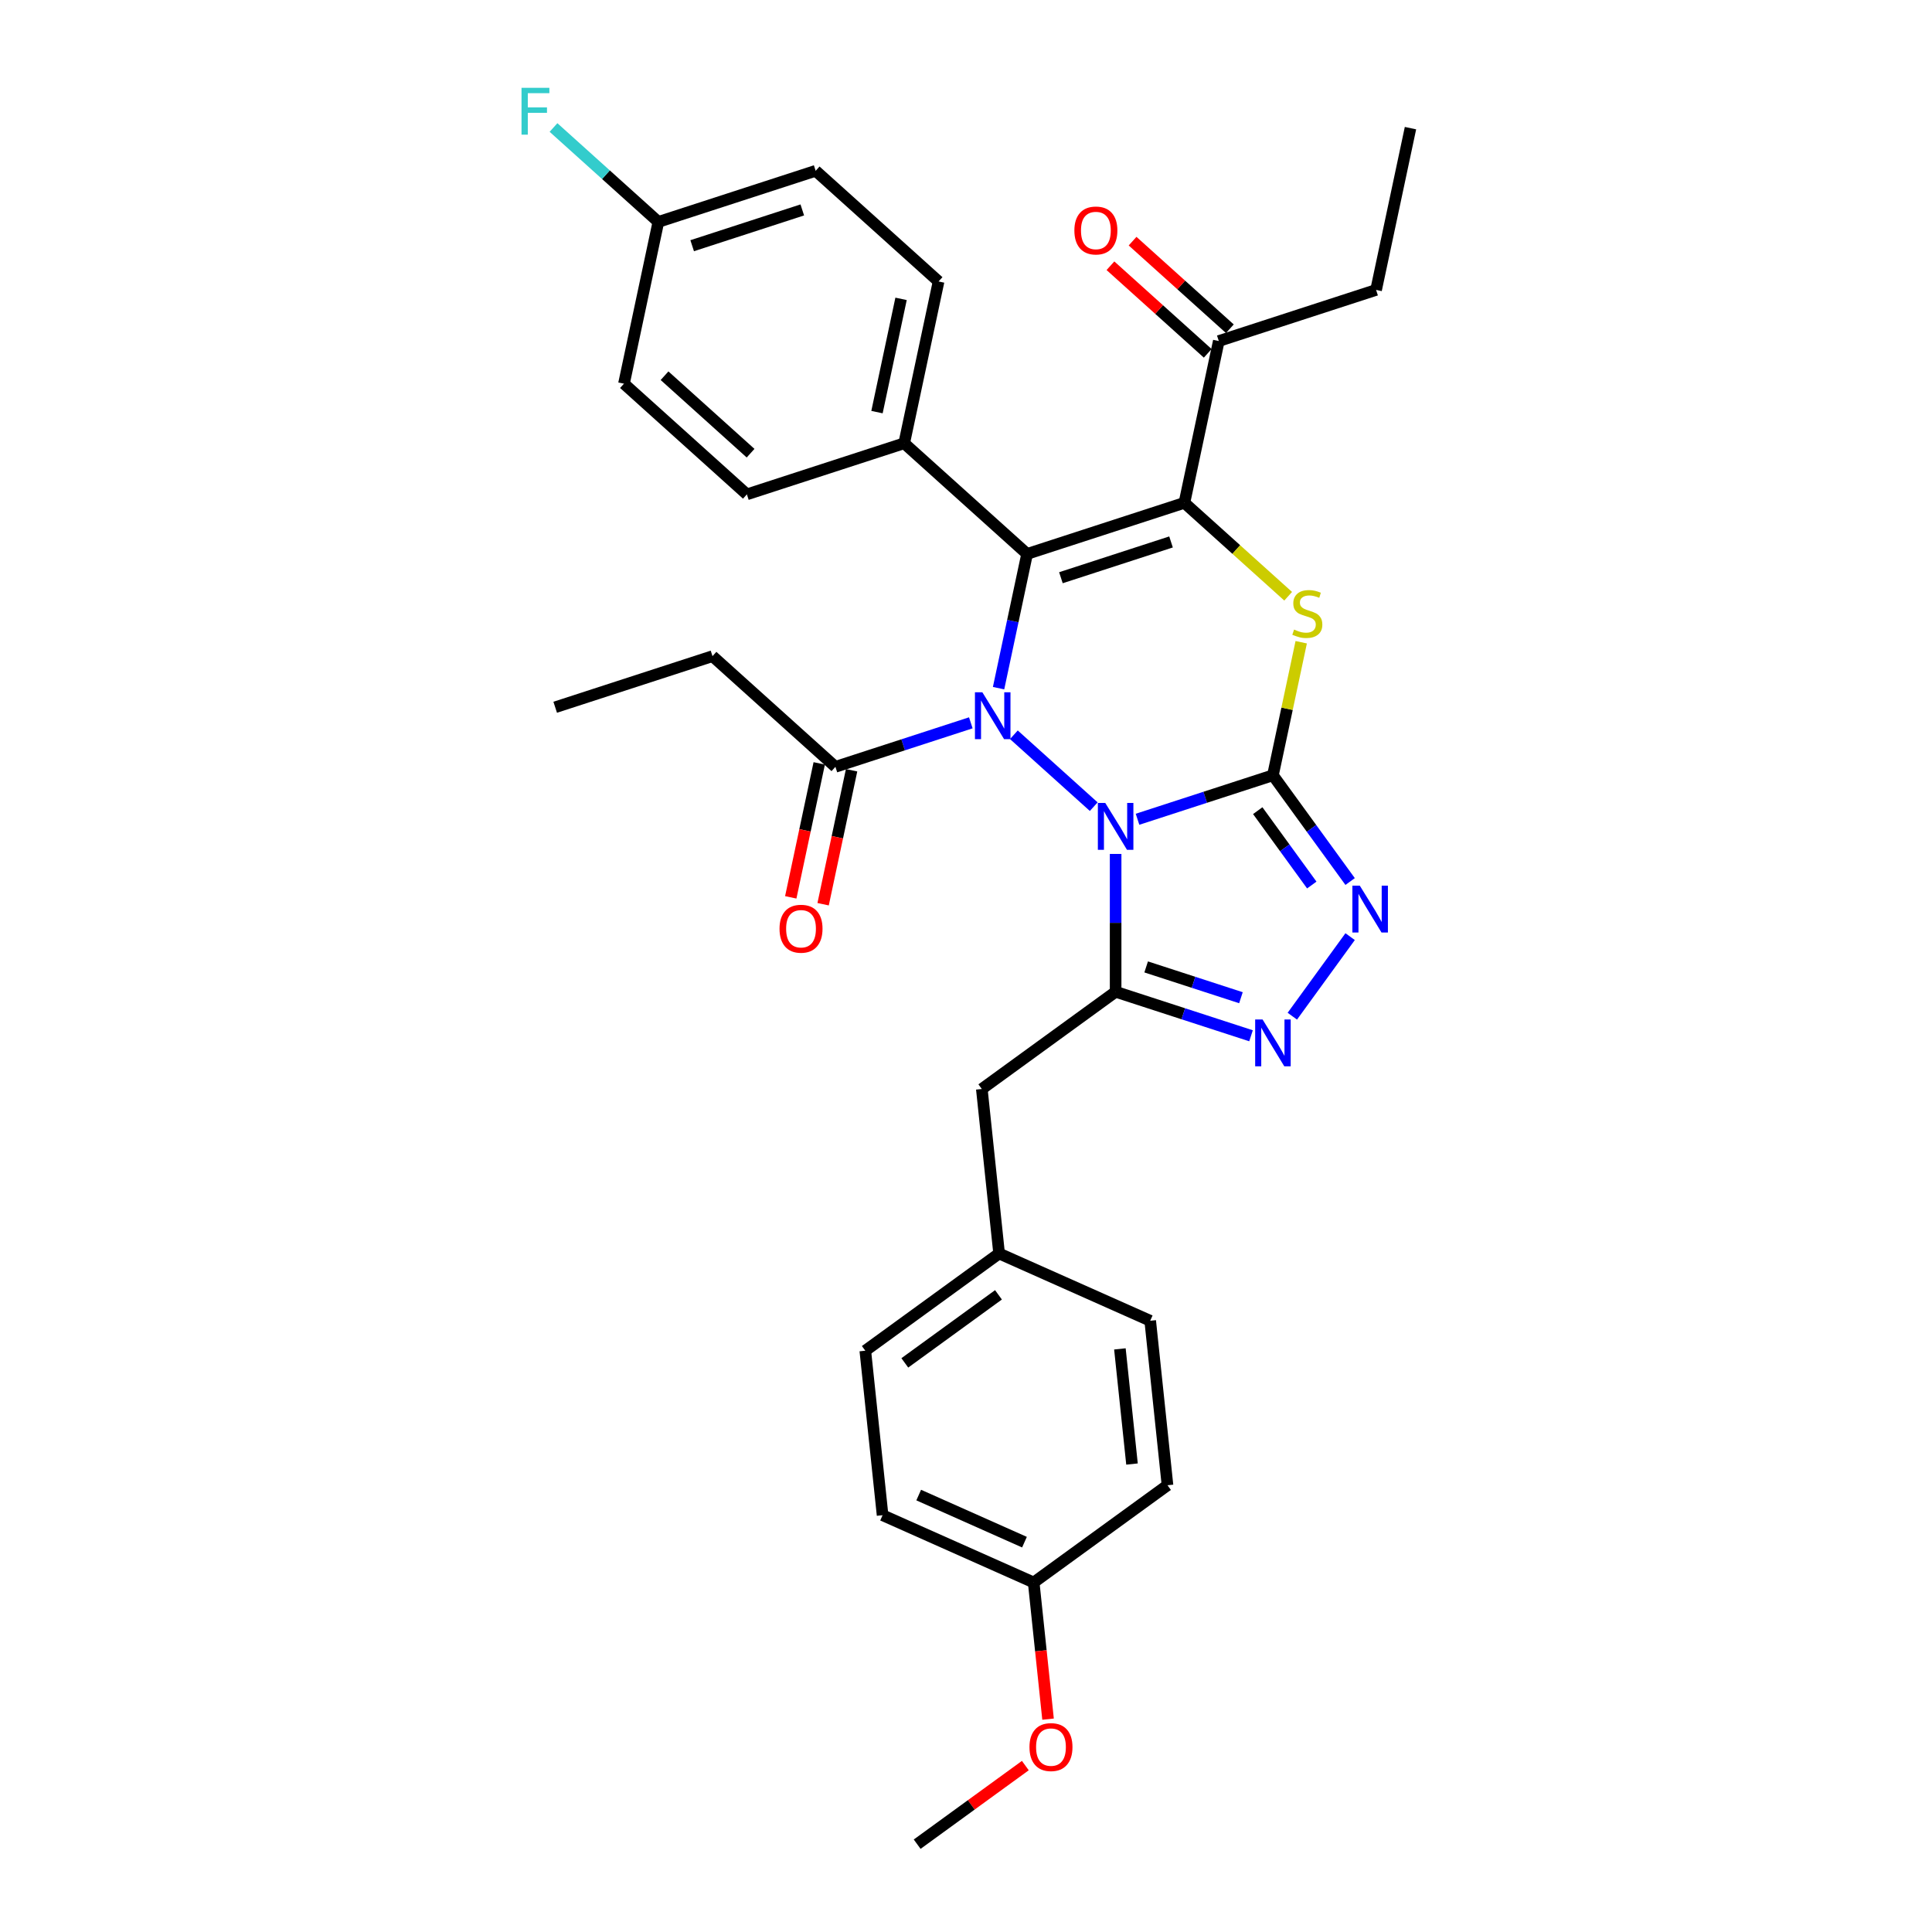 <?xml version='1.0' encoding='iso-8859-1'?>
<svg version='1.1' baseProfile='full'
              xmlns='http://www.w3.org/2000/svg'
                      xmlns:rdkit='http://www.rdkit.org/xml'
                      xmlns:xlink='http://www.w3.org/1999/xlink'
                  xml:space='preserve'
width='1000px' height='1000px' viewBox='0 0 1000 1000'>
<!-- END OF HEADER -->
<rect style='opacity:1.0;fill:#FFFFFF;stroke:none' width='1000' height='1000' x='0' y='0'> </rect>
<path class='bond-0' d='M 588.782,424.052 L 623.824,412.666' style='fill:none;fill-rule:evenodd;stroke:#0000FF;stroke-width:6px;stroke-linecap:butt;stroke-linejoin:miter;stroke-opacity:1' />
<path class='bond-0' d='M 623.824,412.666 L 658.866,401.28' style='fill:none;fill-rule:evenodd;stroke:#000000;stroke-width:6px;stroke-linecap:butt;stroke-linejoin:miter;stroke-opacity:1' />
<path class='bond-1' d='M 566.112,417.529 L 524.78,380.313' style='fill:none;fill-rule:evenodd;stroke:#0000FF;stroke-width:6px;stroke-linecap:butt;stroke-linejoin:miter;stroke-opacity:1' />
<path class='bond-4' d='M 577.447,441.997 L 577.447,477.671' style='fill:none;fill-rule:evenodd;stroke:#0000FF;stroke-width:6px;stroke-linecap:butt;stroke-linejoin:miter;stroke-opacity:1' />
<path class='bond-4' d='M 577.447,477.671 L 577.447,513.344' style='fill:none;fill-rule:evenodd;stroke:#000000;stroke-width:6px;stroke-linecap:butt;stroke-linejoin:miter;stroke-opacity:1' />
<path class='bond-5' d='M 658.866,401.28 L 666.185,366.85' style='fill:none;fill-rule:evenodd;stroke:#000000;stroke-width:6px;stroke-linecap:butt;stroke-linejoin:miter;stroke-opacity:1' />
<path class='bond-5' d='M 666.185,366.85 L 673.503,332.42' style='fill:none;fill-rule:evenodd;stroke:#CCCC00;stroke-width:6px;stroke-linecap:butt;stroke-linejoin:miter;stroke-opacity:1' />
<path class='bond-6' d='M 658.866,401.28 L 678.845,428.778' style='fill:none;fill-rule:evenodd;stroke:#000000;stroke-width:6px;stroke-linecap:butt;stroke-linejoin:miter;stroke-opacity:1' />
<path class='bond-6' d='M 678.845,428.778 L 698.824,456.277' style='fill:none;fill-rule:evenodd;stroke:#0000FF;stroke-width:6px;stroke-linecap:butt;stroke-linejoin:miter;stroke-opacity:1' />
<path class='bond-6' d='M 651.008,419.593 L 664.993,438.842' style='fill:none;fill-rule:evenodd;stroke:#000000;stroke-width:6px;stroke-linecap:butt;stroke-linejoin:miter;stroke-opacity:1' />
<path class='bond-6' d='M 664.993,438.842 L 678.978,458.091' style='fill:none;fill-rule:evenodd;stroke:#0000FF;stroke-width:6px;stroke-linecap:butt;stroke-linejoin:miter;stroke-opacity:1' />
<path class='bond-2' d='M 516.858,356.188 L 524.242,321.45' style='fill:none;fill-rule:evenodd;stroke:#0000FF;stroke-width:6px;stroke-linecap:butt;stroke-linejoin:miter;stroke-opacity:1' />
<path class='bond-2' d='M 524.242,321.45 L 531.626,286.712' style='fill:none;fill-rule:evenodd;stroke:#000000;stroke-width:6px;stroke-linecap:butt;stroke-linejoin:miter;stroke-opacity:1' />
<path class='bond-8' d='M 502.492,374.134 L 467.45,385.52' style='fill:none;fill-rule:evenodd;stroke:#0000FF;stroke-width:6px;stroke-linecap:butt;stroke-linejoin:miter;stroke-opacity:1' />
<path class='bond-8' d='M 467.45,385.52 L 432.407,396.906' style='fill:none;fill-rule:evenodd;stroke:#000000;stroke-width:6px;stroke-linecap:butt;stroke-linejoin:miter;stroke-opacity:1' />
<path class='bond-3' d='M 531.626,286.712 L 613.045,260.257' style='fill:none;fill-rule:evenodd;stroke:#000000;stroke-width:6px;stroke-linecap:butt;stroke-linejoin:miter;stroke-opacity:1' />
<path class='bond-3' d='M 549.13,299.028 L 606.123,280.51' style='fill:none;fill-rule:evenodd;stroke:#000000;stroke-width:6px;stroke-linecap:butt;stroke-linejoin:miter;stroke-opacity:1' />
<path class='bond-10' d='M 531.626,286.712 L 468.006,229.428' style='fill:none;fill-rule:evenodd;stroke:#000000;stroke-width:6px;stroke-linecap:butt;stroke-linejoin:miter;stroke-opacity:1' />
<path class='bond-9' d='M 613.045,260.257 L 630.844,176.519' style='fill:none;fill-rule:evenodd;stroke:#000000;stroke-width:6px;stroke-linecap:butt;stroke-linejoin:miter;stroke-opacity:1' />
<path class='bond-33' d='M 613.045,260.257 L 639.899,284.436' style='fill:none;fill-rule:evenodd;stroke:#000000;stroke-width:6px;stroke-linecap:butt;stroke-linejoin:miter;stroke-opacity:1' />
<path class='bond-33' d='M 639.899,284.436 L 666.752,308.615' style='fill:none;fill-rule:evenodd;stroke:#CCCC00;stroke-width:6px;stroke-linecap:butt;stroke-linejoin:miter;stroke-opacity:1' />
<path class='bond-7' d='M 577.447,513.344 L 612.489,524.73' style='fill:none;fill-rule:evenodd;stroke:#000000;stroke-width:6px;stroke-linecap:butt;stroke-linejoin:miter;stroke-opacity:1' />
<path class='bond-7' d='M 612.489,524.73 L 647.532,536.116' style='fill:none;fill-rule:evenodd;stroke:#0000FF;stroke-width:6px;stroke-linecap:butt;stroke-linejoin:miter;stroke-opacity:1' />
<path class='bond-7' d='M 593.251,500.476 L 617.78,508.446' style='fill:none;fill-rule:evenodd;stroke:#000000;stroke-width:6px;stroke-linecap:butt;stroke-linejoin:miter;stroke-opacity:1' />
<path class='bond-7' d='M 617.78,508.446 L 642.31,516.416' style='fill:none;fill-rule:evenodd;stroke:#0000FF;stroke-width:6px;stroke-linecap:butt;stroke-linejoin:miter;stroke-opacity:1' />
<path class='bond-11' d='M 577.447,513.344 L 508.187,563.664' style='fill:none;fill-rule:evenodd;stroke:#000000;stroke-width:6px;stroke-linecap:butt;stroke-linejoin:miter;stroke-opacity:1' />
<path class='bond-32' d='M 698.824,484.802 L 668.908,525.977' style='fill:none;fill-rule:evenodd;stroke:#0000FF;stroke-width:6px;stroke-linecap:butt;stroke-linejoin:miter;stroke-opacity:1' />
<path class='bond-12' d='M 424.034,395.126 L 416.664,429.795' style='fill:none;fill-rule:evenodd;stroke:#000000;stroke-width:6px;stroke-linecap:butt;stroke-linejoin:miter;stroke-opacity:1' />
<path class='bond-12' d='M 416.664,429.795 L 409.295,464.465' style='fill:none;fill-rule:evenodd;stroke:#FF0000;stroke-width:6px;stroke-linecap:butt;stroke-linejoin:miter;stroke-opacity:1' />
<path class='bond-12' d='M 440.781,398.685 L 433.412,433.355' style='fill:none;fill-rule:evenodd;stroke:#000000;stroke-width:6px;stroke-linecap:butt;stroke-linejoin:miter;stroke-opacity:1' />
<path class='bond-12' d='M 433.412,433.355 L 426.043,468.025' style='fill:none;fill-rule:evenodd;stroke:#FF0000;stroke-width:6px;stroke-linecap:butt;stroke-linejoin:miter;stroke-opacity:1' />
<path class='bond-26' d='M 432.407,396.906 L 368.787,339.622' style='fill:none;fill-rule:evenodd;stroke:#000000;stroke-width:6px;stroke-linecap:butt;stroke-linejoin:miter;stroke-opacity:1' />
<path class='bond-13' d='M 636.573,170.157 L 611.398,147.489' style='fill:none;fill-rule:evenodd;stroke:#000000;stroke-width:6px;stroke-linecap:butt;stroke-linejoin:miter;stroke-opacity:1' />
<path class='bond-13' d='M 611.398,147.489 L 586.222,124.821' style='fill:none;fill-rule:evenodd;stroke:#FF0000;stroke-width:6px;stroke-linecap:butt;stroke-linejoin:miter;stroke-opacity:1' />
<path class='bond-13' d='M 625.116,182.881 L 599.941,160.213' style='fill:none;fill-rule:evenodd;stroke:#000000;stroke-width:6px;stroke-linecap:butt;stroke-linejoin:miter;stroke-opacity:1' />
<path class='bond-13' d='M 599.941,160.213 L 574.765,137.545' style='fill:none;fill-rule:evenodd;stroke:#FF0000;stroke-width:6px;stroke-linecap:butt;stroke-linejoin:miter;stroke-opacity:1' />
<path class='bond-28' d='M 630.844,176.519 L 712.264,150.064' style='fill:none;fill-rule:evenodd;stroke:#000000;stroke-width:6px;stroke-linecap:butt;stroke-linejoin:miter;stroke-opacity:1' />
<path class='bond-14' d='M 468.006,229.428 L 485.805,145.69' style='fill:none;fill-rule:evenodd;stroke:#000000;stroke-width:6px;stroke-linecap:butt;stroke-linejoin:miter;stroke-opacity:1' />
<path class='bond-14' d='M 453.928,213.308 L 466.387,154.691' style='fill:none;fill-rule:evenodd;stroke:#000000;stroke-width:6px;stroke-linecap:butt;stroke-linejoin:miter;stroke-opacity:1' />
<path class='bond-15' d='M 468.006,229.428 L 386.586,255.883' style='fill:none;fill-rule:evenodd;stroke:#000000;stroke-width:6px;stroke-linecap:butt;stroke-linejoin:miter;stroke-opacity:1' />
<path class='bond-16' d='M 508.187,563.664 L 517.136,648.804' style='fill:none;fill-rule:evenodd;stroke:#000000;stroke-width:6px;stroke-linecap:butt;stroke-linejoin:miter;stroke-opacity:1' />
<path class='bond-19' d='M 485.805,145.69 L 422.185,88.406' style='fill:none;fill-rule:evenodd;stroke:#000000;stroke-width:6px;stroke-linecap:butt;stroke-linejoin:miter;stroke-opacity:1' />
<path class='bond-20' d='M 386.586,255.883 L 322.966,198.599' style='fill:none;fill-rule:evenodd;stroke:#000000;stroke-width:6px;stroke-linecap:butt;stroke-linejoin:miter;stroke-opacity:1' />
<path class='bond-20' d='M 388.5,234.567 L 343.966,194.468' style='fill:none;fill-rule:evenodd;stroke:#000000;stroke-width:6px;stroke-linecap:butt;stroke-linejoin:miter;stroke-opacity:1' />
<path class='bond-22' d='M 517.136,648.804 L 595.344,683.625' style='fill:none;fill-rule:evenodd;stroke:#000000;stroke-width:6px;stroke-linecap:butt;stroke-linejoin:miter;stroke-opacity:1' />
<path class='bond-23' d='M 517.136,648.804 L 447.877,699.124' style='fill:none;fill-rule:evenodd;stroke:#000000;stroke-width:6px;stroke-linecap:butt;stroke-linejoin:miter;stroke-opacity:1' />
<path class='bond-23' d='M 516.811,670.204 L 468.33,705.428' style='fill:none;fill-rule:evenodd;stroke:#000000;stroke-width:6px;stroke-linecap:butt;stroke-linejoin:miter;stroke-opacity:1' />
<path class='bond-17' d='M 340.765,114.861 L 322.966,198.599' style='fill:none;fill-rule:evenodd;stroke:#000000;stroke-width:6px;stroke-linecap:butt;stroke-linejoin:miter;stroke-opacity:1' />
<path class='bond-21' d='M 340.765,114.861 L 313.63,90.427' style='fill:none;fill-rule:evenodd;stroke:#000000;stroke-width:6px;stroke-linecap:butt;stroke-linejoin:miter;stroke-opacity:1' />
<path class='bond-21' d='M 313.63,90.427 L 286.494,65.994' style='fill:none;fill-rule:evenodd;stroke:#33CCCC;stroke-width:6px;stroke-linecap:butt;stroke-linejoin:miter;stroke-opacity:1' />
<path class='bond-35' d='M 340.765,114.861 L 422.185,88.406' style='fill:none;fill-rule:evenodd;stroke:#000000;stroke-width:6px;stroke-linecap:butt;stroke-linejoin:miter;stroke-opacity:1' />
<path class='bond-35' d='M 358.269,127.176 L 415.263,108.658' style='fill:none;fill-rule:evenodd;stroke:#000000;stroke-width:6px;stroke-linecap:butt;stroke-linejoin:miter;stroke-opacity:1' />
<path class='bond-18' d='M 535.033,819.085 L 456.825,784.265' style='fill:none;fill-rule:evenodd;stroke:#000000;stroke-width:6px;stroke-linecap:butt;stroke-linejoin:miter;stroke-opacity:1' />
<path class='bond-18' d='M 530.266,798.22 L 475.521,773.846' style='fill:none;fill-rule:evenodd;stroke:#000000;stroke-width:6px;stroke-linecap:butt;stroke-linejoin:miter;stroke-opacity:1' />
<path class='bond-27' d='M 535.033,819.085 L 538.751,854.456' style='fill:none;fill-rule:evenodd;stroke:#000000;stroke-width:6px;stroke-linecap:butt;stroke-linejoin:miter;stroke-opacity:1' />
<path class='bond-27' d='M 538.751,854.456 L 542.468,889.826' style='fill:none;fill-rule:evenodd;stroke:#FF0000;stroke-width:6px;stroke-linecap:butt;stroke-linejoin:miter;stroke-opacity:1' />
<path class='bond-34' d='M 535.033,819.085 L 604.293,768.765' style='fill:none;fill-rule:evenodd;stroke:#000000;stroke-width:6px;stroke-linecap:butt;stroke-linejoin:miter;stroke-opacity:1' />
<path class='bond-25' d='M 595.344,683.625 L 604.293,768.765' style='fill:none;fill-rule:evenodd;stroke:#000000;stroke-width:6px;stroke-linecap:butt;stroke-linejoin:miter;stroke-opacity:1' />
<path class='bond-25' d='M 579.658,698.186 L 585.922,757.784' style='fill:none;fill-rule:evenodd;stroke:#000000;stroke-width:6px;stroke-linecap:butt;stroke-linejoin:miter;stroke-opacity:1' />
<path class='bond-24' d='M 447.877,699.124 L 456.825,784.265' style='fill:none;fill-rule:evenodd;stroke:#000000;stroke-width:6px;stroke-linecap:butt;stroke-linejoin:miter;stroke-opacity:1' />
<path class='bond-30' d='M 368.787,339.622 L 287.368,366.076' style='fill:none;fill-rule:evenodd;stroke:#000000;stroke-width:6px;stroke-linecap:butt;stroke-linejoin:miter;stroke-opacity:1' />
<path class='bond-29' d='M 530.712,913.866 L 502.717,934.206' style='fill:none;fill-rule:evenodd;stroke:#FF0000;stroke-width:6px;stroke-linecap:butt;stroke-linejoin:miter;stroke-opacity:1' />
<path class='bond-29' d='M 502.717,934.206 L 474.723,954.545' style='fill:none;fill-rule:evenodd;stroke:#000000;stroke-width:6px;stroke-linecap:butt;stroke-linejoin:miter;stroke-opacity:1' />
<path class='bond-31' d='M 712.264,150.064 L 730.063,66.326' style='fill:none;fill-rule:evenodd;stroke:#000000;stroke-width:6px;stroke-linecap:butt;stroke-linejoin:miter;stroke-opacity:1' />
<path  class='atom-0' d='M 572.088 415.612
L 580.032 428.454
Q 580.82 429.721, 582.087 432.015
Q 583.354 434.309, 583.422 434.446
L 583.422 415.612
L 586.641 415.612
L 586.641 439.857
L 583.32 439.857
L 574.793 425.817
Q 573.8 424.173, 572.738 422.29
Q 571.711 420.407, 571.403 419.824
L 571.403 439.857
L 568.252 439.857
L 568.252 415.612
L 572.088 415.612
' fill='#0000FF'/>
<path  class='atom-2' d='M 508.468 358.329
L 516.412 371.17
Q 517.2 372.437, 518.467 374.731
Q 519.734 377.026, 519.802 377.163
L 519.802 358.329
L 523.021 358.329
L 523.021 382.573
L 519.7 382.573
L 511.173 368.533
Q 510.18 366.889, 509.118 365.006
Q 508.091 363.123, 507.783 362.541
L 507.783 382.573
L 504.632 382.573
L 504.632 358.329
L 508.468 358.329
' fill='#0000FF'/>
<path  class='atom-6' d='M 669.817 325.863
Q 670.091 325.965, 671.221 326.445
Q 672.351 326.924, 673.584 327.232
Q 674.851 327.506, 676.083 327.506
Q 678.378 327.506, 679.713 326.41
Q 681.049 325.28, 681.049 323.329
Q 681.049 321.993, 680.364 321.171
Q 679.713 320.349, 678.686 319.904
Q 677.659 319.459, 675.946 318.945
Q 673.789 318.295, 672.488 317.678
Q 671.221 317.062, 670.296 315.761
Q 669.406 314.459, 669.406 312.268
Q 669.406 309.22, 671.46 307.337
Q 673.549 305.453, 677.659 305.453
Q 680.466 305.453, 683.651 306.789
L 682.864 309.426
Q 679.953 308.227, 677.761 308.227
Q 675.398 308.227, 674.097 309.22
Q 672.796 310.179, 672.83 311.857
Q 672.83 313.158, 673.481 313.946
Q 674.166 314.733, 675.124 315.179
Q 676.118 315.624, 677.761 316.137
Q 679.953 316.822, 681.254 317.507
Q 682.555 318.192, 683.48 319.596
Q 684.439 320.966, 684.439 323.329
Q 684.439 326.684, 682.179 328.499
Q 679.953 330.28, 676.22 330.28
Q 674.063 330.28, 672.419 329.801
Q 670.81 329.355, 668.892 328.568
L 669.817 325.863
' fill='#CCCC00'/>
<path  class='atom-7' d='M 703.827 458.417
L 711.772 471.258
Q 712.559 472.525, 713.826 474.82
Q 715.093 477.114, 715.162 477.251
L 715.162 458.417
L 718.381 458.417
L 718.381 482.662
L 715.059 482.662
L 706.532 468.622
Q 705.539 466.978, 704.478 465.095
Q 703.45 463.211, 703.142 462.629
L 703.142 482.662
L 699.992 482.662
L 699.992 458.417
L 703.827 458.417
' fill='#0000FF'/>
<path  class='atom-8' d='M 653.507 527.677
L 661.452 540.518
Q 662.239 541.785, 663.506 544.079
Q 664.773 546.374, 664.842 546.511
L 664.842 527.677
L 668.061 527.677
L 668.061 551.921
L 664.739 551.921
L 656.212 537.881
Q 655.219 536.237, 654.158 534.354
Q 653.13 532.471, 652.822 531.888
L 652.822 551.921
L 649.672 551.921
L 649.672 527.677
L 653.507 527.677
' fill='#0000FF'/>
<path  class='atom-13' d='M 403.479 480.713
Q 403.479 474.891, 406.355 471.638
Q 409.232 468.385, 414.608 468.385
Q 419.984 468.385, 422.861 471.638
Q 425.737 474.891, 425.737 480.713
Q 425.737 486.603, 422.827 489.958
Q 419.916 493.28, 414.608 493.28
Q 409.266 493.28, 406.355 489.958
Q 403.479 486.637, 403.479 480.713
M 414.608 490.541
Q 418.307 490.541, 420.293 488.075
Q 422.313 485.575, 422.313 480.713
Q 422.313 475.953, 420.293 473.556
Q 418.307 471.124, 414.608 471.124
Q 410.91 471.124, 408.89 473.521
Q 406.903 475.919, 406.903 480.713
Q 406.903 485.61, 408.89 488.075
Q 410.91 490.541, 414.608 490.541
' fill='#FF0000'/>
<path  class='atom-14' d='M 556.095 119.304
Q 556.095 113.482, 558.972 110.229
Q 561.848 106.976, 567.224 106.976
Q 572.601 106.976, 575.477 110.229
Q 578.354 113.482, 578.354 119.304
Q 578.354 125.193, 575.443 128.549
Q 572.532 131.871, 567.224 131.871
Q 561.882 131.871, 558.972 128.549
Q 556.095 125.228, 556.095 119.304
M 567.224 129.131
Q 570.923 129.131, 572.909 126.666
Q 574.929 124.166, 574.929 119.304
Q 574.929 114.544, 572.909 112.147
Q 570.923 109.715, 567.224 109.715
Q 563.526 109.715, 561.506 112.112
Q 559.519 114.509, 559.519 119.304
Q 559.519 124.2, 561.506 126.666
Q 563.526 129.131, 567.224 129.131
' fill='#FF0000'/>
<path  class='atom-22' d='M 269.937 45.455
L 284.354 45.455
L 284.354 48.228
L 273.19 48.228
L 273.19 55.591
L 283.121 55.591
L 283.121 58.399
L 273.19 58.399
L 273.19 69.699
L 269.937 69.699
L 269.937 45.455
' fill='#33CCCC'/>
<path  class='atom-28' d='M 532.853 904.294
Q 532.853 898.473, 535.729 895.219
Q 538.606 891.966, 543.982 891.966
Q 549.358 891.966, 552.235 895.219
Q 555.111 898.473, 555.111 904.294
Q 555.111 910.184, 552.2 913.54
Q 549.29 916.861, 543.982 916.861
Q 538.64 916.861, 535.729 913.54
Q 532.853 910.218, 532.853 904.294
M 543.982 914.122
Q 547.68 914.122, 549.666 911.656
Q 551.687 909.157, 551.687 904.294
Q 551.687 899.534, 549.666 897.137
Q 547.68 894.706, 543.982 894.706
Q 540.284 894.706, 538.263 897.103
Q 536.277 899.5, 536.277 904.294
Q 536.277 909.191, 538.263 911.656
Q 540.284 914.122, 543.982 914.122
' fill='#FF0000'/>
</svg>
